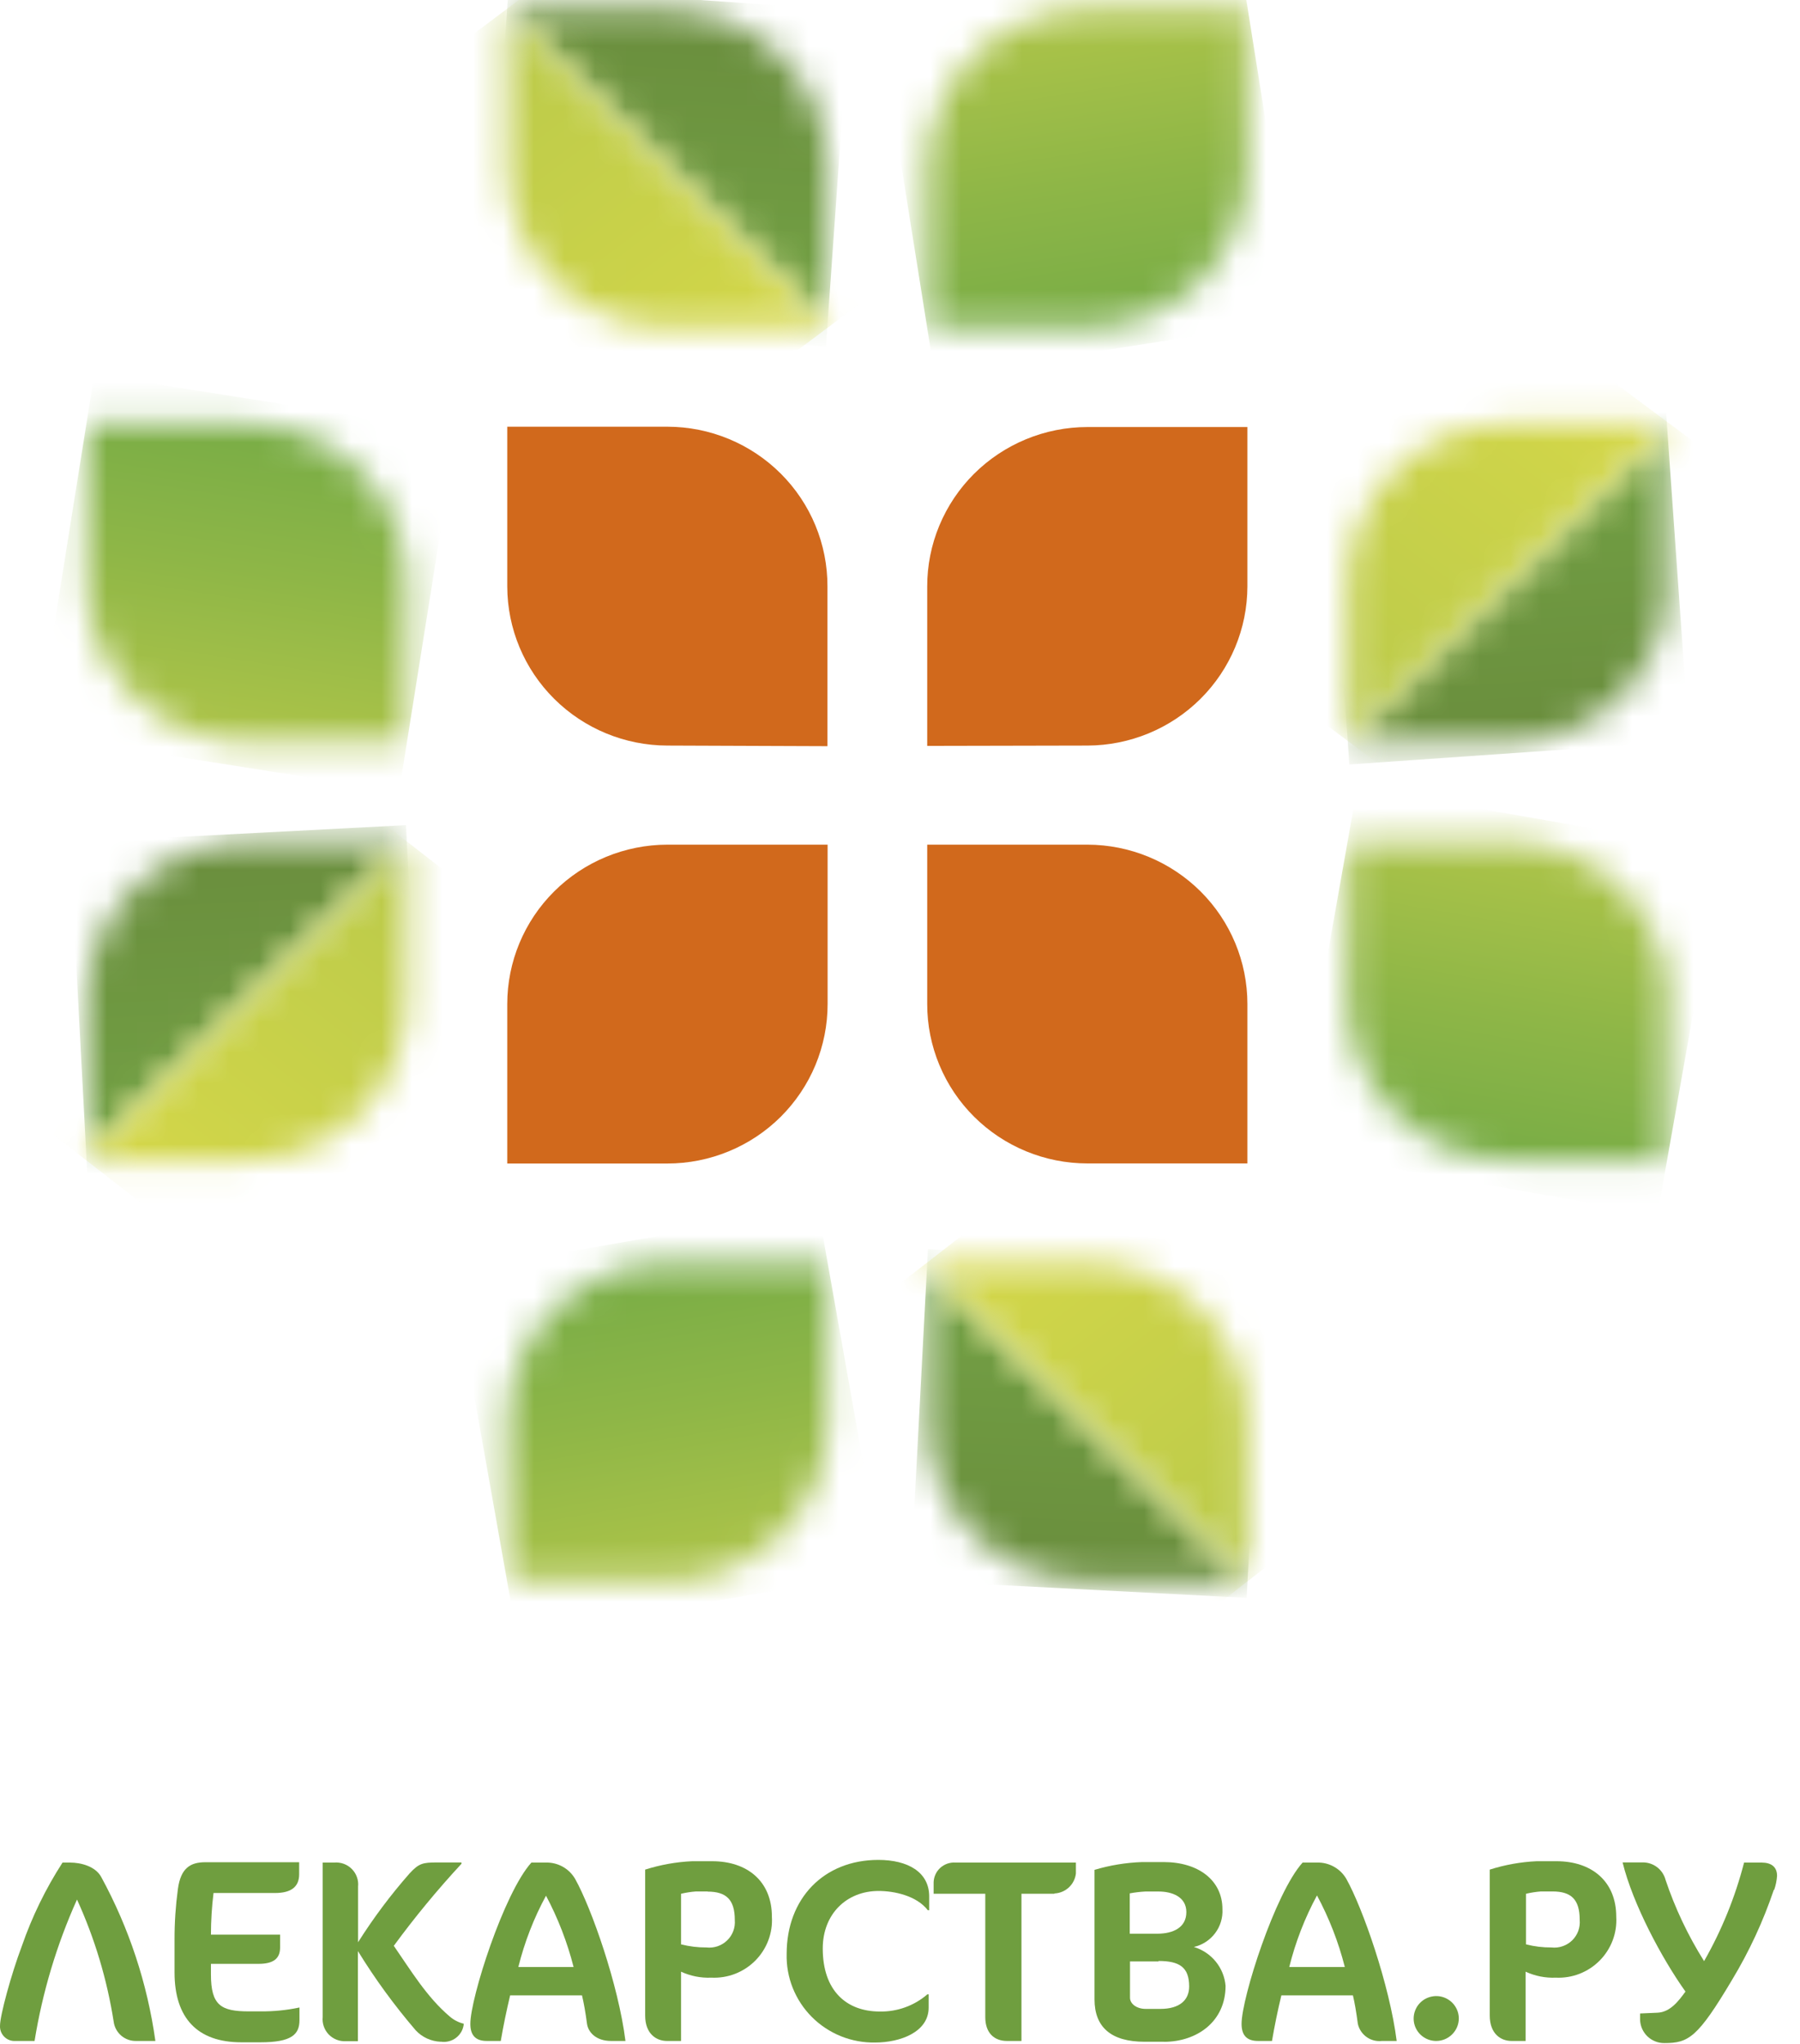 <svg width="59" height="67" viewBox="0 0 59 67" fill="none" xmlns="http://www.w3.org/2000/svg">
<mask id="mask0_24_1037" style="mask-type:luminance" maskUnits="userSpaceOnUse" x="2" y="0" width="53" height="68">
<path d="M54.645 0.292H2.797V67.008H54.645V0.292Z" fill="white"/>
</mask>
<g mask="url(#mask0_24_1037)">
<path fill-rule="evenodd" clip-rule="evenodd" d="M35.643 27.687C37.034 27.689 38.368 28.241 39.352 29.22C40.335 30.199 40.887 31.526 40.887 32.91V38.136H35.643C34.953 38.136 34.27 38.001 33.633 37.738C32.995 37.475 32.416 37.09 31.929 36.605C31.441 36.12 31.054 35.544 30.791 34.91C30.527 34.277 30.391 33.597 30.392 32.912V27.687H35.643Z" fill="#D1691C"/>
<path fill-rule="evenodd" clip-rule="evenodd" d="M35.643 24.439C37.033 24.436 38.365 23.886 39.348 22.909C40.331 21.931 40.884 20.607 40.887 19.225V13.998H35.643C34.953 13.998 34.269 14.134 33.632 14.397C32.995 14.66 32.416 15.045 31.928 15.53C31.44 16.016 31.054 16.592 30.79 17.226C30.526 17.86 30.391 18.539 30.392 19.225V24.45L35.643 24.439Z" fill="#D1691C"/>
<path fill-rule="evenodd" clip-rule="evenodd" d="M21.876 27.687C20.483 27.689 19.148 28.24 18.164 29.22C17.18 30.199 16.627 31.527 16.627 32.912V38.139H21.876C22.566 38.139 23.249 38.003 23.886 37.74C24.523 37.478 25.102 37.093 25.59 36.608C26.077 36.122 26.464 35.547 26.728 34.913C26.991 34.279 27.127 33.6 27.127 32.914V27.687H21.876Z" fill="#D1691C"/>
<path fill-rule="evenodd" clip-rule="evenodd" d="M21.876 24.439C20.485 24.437 19.152 23.887 18.168 22.91C17.184 21.933 16.63 20.608 16.627 19.225V13.987H21.876C22.567 13.988 23.25 14.124 23.888 14.388C24.525 14.652 25.104 15.038 25.592 15.525C26.079 16.011 26.465 16.588 26.728 17.224C26.99 17.858 27.124 18.539 27.122 19.225V24.459L21.876 24.439Z" fill="#D1691C"/>
</g>
<mask id="mask1_24_1037" style="mask-type:luminance" maskUnits="userSpaceOnUse" x="44" y="27" width="11" height="12">
<path d="M44.177 27.585V32.812C44.177 34.198 44.73 35.526 45.715 36.505C46.701 37.485 48.037 38.035 49.43 38.035H54.645V32.202C54.496 30.93 53.883 29.758 52.921 28.907C51.96 28.056 50.718 27.586 49.43 27.585H44.177Z" fill="white"/>
</mask>
<g mask="url(#mask1_24_1037)">
<path d="M44.487 25.805L42.376 37.721L54.327 39.813L56.438 27.897L44.487 25.805Z" fill="url(#paint0_linear_24_1037)"/>
</g>
<mask id="mask2_24_1037" style="mask-type:luminance" maskUnits="userSpaceOnUse" x="44" y="14" width="11" height="11">
<path d="M44.177 24.337H49.43C50.717 24.337 51.959 23.866 52.921 23.015C53.882 22.164 54.495 20.992 54.645 19.721V14.041L44.177 24.337Z" fill="white"/>
</mask>
<g mask="url(#mask2_24_1037)">
<path d="M54.596 13.31L43.457 14.084L44.229 25.059L55.368 24.285L54.596 13.31Z" fill="url(#paint1_linear_24_1037)"/>
</g>
<mask id="mask3_24_1037" style="mask-type:luminance" maskUnits="userSpaceOnUse" x="44" y="13" width="11" height="12">
<path d="M49.43 13.886C48.74 13.886 48.057 14.021 47.419 14.284C46.782 14.547 46.202 14.932 45.715 15.418C45.227 15.903 44.84 16.479 44.576 17.113C44.312 17.747 44.177 18.427 44.177 19.113V24.337L54.645 14.041V13.892L49.43 13.886Z" fill="white"/>
</mask>
<g mask="url(#mask3_24_1037)">
<path d="M47.886 8.789L39.068 20.478L50.82 29.24L59.638 17.552L47.886 8.789Z" fill="url(#paint2_linear_24_1037)"/>
</g>
<mask id="mask4_24_1037" style="mask-type:luminance" maskUnits="userSpaceOnUse" x="16" y="41" width="12" height="11">
<path d="M21.876 41.382C20.483 41.384 19.148 41.935 18.164 42.915C17.18 43.895 16.627 45.223 16.627 46.607V51.832H21.876C23.269 51.831 24.605 51.281 25.591 50.301C26.576 49.321 27.129 47.992 27.129 46.607V41.382H21.876Z" fill="white"/>
</mask>
<g mask="url(#mask4_24_1037)">
<path d="M26.81 39.598L14.824 41.699L16.939 53.621L28.924 51.52L26.81 39.598Z" fill="url(#paint3_linear_24_1037)"/>
</g>
<mask id="mask5_24_1037" style="mask-type:luminance" maskUnits="userSpaceOnUse" x="30" y="41" width="11" height="11">
<path d="M30.392 46.609C30.392 47.295 30.527 47.974 30.791 48.608C31.055 49.242 31.441 49.818 31.929 50.303C32.416 50.788 32.995 51.173 33.633 51.436C34.27 51.699 34.953 51.834 35.643 51.834H40.887L30.387 41.497L30.392 46.609Z" fill="white"/>
</mask>
<g mask="url(#mask5_24_1037)">
<path d="M30.416 40.949L29.843 51.803L40.863 52.377L41.435 41.523L30.416 40.949Z" fill="url(#paint4_linear_24_1037)"/>
</g>
<mask id="mask6_24_1037" style="mask-type:luminance" maskUnits="userSpaceOnUse" x="30" y="41" width="11" height="11">
<path d="M30.392 41.385V41.497L40.887 51.834V46.609C40.888 45.924 40.752 45.245 40.489 44.611C40.225 43.977 39.839 43.401 39.352 42.916C38.864 42.431 38.285 42.046 37.648 41.783C37.011 41.52 36.328 41.385 35.638 41.385H30.392Z" fill="white"/>
</mask>
<g mask="url(#mask6_24_1037)">
<path d="M36.912 36.318L25.29 45.345L34.37 56.899L45.993 47.872L36.912 36.318Z" fill="url(#paint5_linear_24_1037)"/>
</g>
<mask id="mask7_24_1037" style="mask-type:luminance" maskUnits="userSpaceOnUse" x="2" y="13" width="12" height="12">
<path d="M2.833 13.89V19.113C2.833 19.798 2.968 20.477 3.232 21.111C3.496 21.745 3.882 22.32 4.37 22.805C4.858 23.29 5.437 23.675 6.074 23.938C6.711 24.2 7.394 24.335 8.084 24.335H13.337V19.113C13.337 17.728 12.783 16.4 11.798 15.42C10.813 14.441 9.477 13.891 8.084 13.89H2.833Z" fill="white"/>
</mask>
<g mask="url(#mask7_24_1037)">
<path d="M3.09 12.274L1.209 24.08L13.08 25.949L14.961 14.143L3.09 12.274Z" fill="url(#paint6_linear_24_1037)"/>
</g>
<mask id="mask8_24_1037" style="mask-type:luminance" maskUnits="userSpaceOnUse" x="2" y="27" width="12" height="11">
<path d="M8.084 27.595C7.394 27.595 6.711 27.73 6.073 27.993C5.436 28.256 4.857 28.641 4.369 29.127C3.882 29.612 3.495 30.188 3.231 30.822C2.968 31.456 2.832 32.136 2.833 32.822V37.934L13.337 27.595H8.084Z" fill="white"/>
</mask>
<g mask="url(#mask8_24_1037)">
<path d="M13.308 27.047L2.288 27.621L2.861 38.478L13.88 37.904L13.308 27.047Z" fill="url(#paint7_linear_24_1037)"/>
</g>
<mask id="mask9_24_1037" style="mask-type:luminance" maskUnits="userSpaceOnUse" x="2" y="27" width="12" height="12">
<path d="M2.833 37.934V38.037H8.084C9.477 38.037 10.814 37.486 11.799 36.506C12.784 35.526 13.337 34.198 13.337 32.812V27.585L2.833 37.934Z" fill="white"/>
</mask>
<g mask="url(#mask9_24_1037)">
<path d="M6.813 22.517L-2.27 34.075L9.354 43.104L18.437 31.546L6.813 22.517Z" fill="url(#paint8_linear_24_1037)"/>
</g>
<mask id="mask10_24_1037" style="mask-type:luminance" maskUnits="userSpaceOnUse" x="30" y="0" width="11" height="11">
<path d="M35.645 0.292C34.955 0.292 34.272 0.427 33.634 0.69C32.996 0.953 32.417 1.338 31.93 1.823C31.442 2.309 31.055 2.885 30.791 3.519C30.527 4.153 30.392 4.832 30.392 5.519V10.743H35.645C37.037 10.74 38.37 10.188 39.352 9.208C40.335 8.229 40.887 6.902 40.887 5.519V0.292H35.645Z" fill="white"/>
</mask>
<g mask="url(#mask10_24_1037)">
<path d="M40.642 -1.322L28.766 0.548L30.648 12.358L42.523 10.488L40.642 -1.322Z" fill="url(#paint9_linear_24_1037)"/>
</g>
<mask id="mask11_24_1037" style="mask-type:luminance" maskUnits="userSpaceOnUse" x="16" y="0" width="12" height="11">
<path d="M16.627 0.292L27.129 10.631V5.516C27.129 4.83 26.994 4.151 26.73 3.517C26.466 2.883 26.079 2.307 25.591 1.822C25.103 1.337 24.524 0.952 23.887 0.689C23.249 0.427 22.566 0.292 21.876 0.292L16.627 0.292Z" fill="white"/>
</mask>
<g mask="url(#mask11_24_1037)">
<path d="M16.673 -0.436L15.898 10.579L27.073 11.356L27.848 0.341L16.673 -0.436Z" fill="url(#paint10_linear_24_1037)"/>
</g>
<mask id="mask12_24_1037" style="mask-type:luminance" maskUnits="userSpaceOnUse" x="16" y="0" width="12" height="11">
<path d="M16.627 0.292V5.516C16.626 6.9 17.177 8.228 18.16 9.208C19.143 10.188 20.477 10.74 21.869 10.743H27.129V10.629L16.627 0.292Z" fill="white"/>
</mask>
<g mask="url(#mask12_24_1037)">
<path d="M23.321 -4.731L11.566 4.075L20.425 15.764L32.181 6.957L23.321 -4.731Z" fill="url(#paint11_linear_24_1037)"/>
</g>
<path d="M4.473 66.901C4.291 66.907 4.113 66.845 3.974 66.727C3.836 66.608 3.747 66.443 3.725 66.262C3.508 64.882 3.104 63.537 2.524 62.265C1.859 63.744 1.392 65.302 1.133 66.901H0.514C0.445 66.906 0.376 66.897 0.312 66.873C0.247 66.849 0.189 66.812 0.14 66.763C0.092 66.715 0.054 66.657 0.03 66.593C0.006 66.529 -0.004 66.46 0.001 66.392C0.001 66.069 0.362 64.727 0.716 63.79C1.049 62.828 1.497 61.909 2.05 61.053H2.291C2.662 61.053 3.126 61.18 3.315 61.521C4.228 63.194 4.83 65.017 5.093 66.901H4.473Z" fill="#6F9E3F"/>
<path d="M9.816 66.219C9.816 66.687 9.56 66.945 8.535 66.945H7.91C6.476 66.945 5.721 66.158 5.721 64.653V63.571C5.72 63.019 5.757 62.468 5.831 61.921C5.925 61.221 6.251 61.042 6.732 61.042H9.806V61.435C9.806 61.844 9.55 62.051 9.014 62.051H6.999C6.943 62.504 6.915 62.959 6.914 63.416H9.181V63.836C9.181 64.22 8.94 64.373 8.469 64.373H6.914V64.719C6.914 65.738 7.247 65.931 8.159 65.931H8.535C8.966 65.935 9.395 65.893 9.816 65.804V66.219Z" fill="#6F9E3F"/>
<path d="M14.447 66.927C14.292 66.921 14.14 66.885 13.999 66.821C13.859 66.757 13.732 66.666 13.627 66.553C12.928 65.738 12.294 64.87 11.732 63.955V66.909H11.345C11.24 66.915 11.134 66.899 11.036 66.861C10.938 66.823 10.849 66.764 10.776 66.689C10.703 66.613 10.647 66.522 10.613 66.423C10.579 66.324 10.566 66.219 10.577 66.115V61.053H10.956C11.062 61.044 11.168 61.058 11.268 61.094C11.367 61.131 11.458 61.188 11.532 61.264C11.607 61.339 11.664 61.429 11.699 61.529C11.735 61.628 11.748 61.734 11.737 61.84V63.665C12.239 62.87 12.803 62.116 13.425 61.409C13.732 61.076 13.863 61.05 14.316 61.05H15.126V61.093C14.335 61.947 13.595 62.845 12.908 63.782C13.458 64.577 13.991 65.465 14.739 66.097C14.871 66.213 15.031 66.295 15.202 66.336C15.195 66.425 15.168 66.512 15.126 66.591C15.083 66.669 15.024 66.739 14.953 66.794C14.882 66.849 14.801 66.889 14.714 66.911C14.627 66.934 14.536 66.938 14.447 66.924" fill="#6F9E3F"/>
<path d="M20.03 66.901C19.541 66.901 19.282 66.621 19.241 66.339C19.19 65.954 19.136 65.656 19.077 65.407H16.721C16.603 65.903 16.498 66.407 16.414 66.901H15.958C15.571 66.901 15.417 66.698 15.417 66.339C15.417 65.493 16.516 62.051 17.418 61.053H17.899C18.092 61.049 18.282 61.097 18.45 61.192C18.617 61.286 18.756 61.424 18.852 61.59C19.385 62.54 20.271 65.058 20.501 66.901H20.03ZM17.902 62.13C17.499 62.871 17.193 63.66 16.99 64.477H18.801C18.593 63.661 18.288 62.873 17.892 62.13" fill="#6F9E3F"/>
<path d="M23.311 64.826C22.971 64.84 22.632 64.773 22.323 64.63V66.901H21.859C21.534 66.901 21.147 66.687 21.147 66.066V61.284C21.645 61.126 22.161 61.033 22.684 61.009H23.344C24.487 61.009 25.301 61.659 25.301 62.83C25.317 63.094 25.277 63.358 25.183 63.606C25.089 63.853 24.944 64.079 24.757 64.267C24.57 64.455 24.346 64.602 24.098 64.699C23.85 64.795 23.585 64.838 23.319 64.826M23.198 62H22.812C22.647 62.012 22.483 62.038 22.323 62.076V63.734C22.594 63.803 22.874 63.838 23.155 63.836C23.278 63.85 23.403 63.836 23.52 63.797C23.638 63.757 23.745 63.691 23.834 63.605C23.923 63.519 23.992 63.415 24.035 63.299C24.078 63.184 24.095 63.06 24.085 62.937C24.085 62.27 23.808 62.005 23.191 62.005" fill="#6F9E3F"/>
<path d="M30.413 62.616C30.044 62.137 29.307 61.984 28.799 61.984C27.752 61.984 26.968 62.736 26.968 63.871C26.968 65.246 27.737 65.936 28.84 65.936C29.411 65.946 29.965 65.746 30.395 65.374H30.439V65.809C30.439 66.611 29.504 66.952 28.687 66.952C28.302 66.959 27.919 66.889 27.562 66.745C27.205 66.6 26.881 66.386 26.61 66.114C26.339 65.842 26.126 65.518 25.984 65.162C25.842 64.806 25.774 64.425 25.785 64.042C25.785 62.239 26.994 60.966 28.789 60.966C29.752 60.966 30.457 61.361 30.457 62.163V62.616H30.413Z" fill="#6F9E3F"/>
<path d="M34.562 62.076H33.481V66.901H33.008C32.595 66.901 32.295 66.647 32.295 66.117V62.076H30.602V61.694C30.606 61.605 30.627 61.518 30.665 61.437C30.702 61.357 30.756 61.284 30.822 61.224C30.889 61.165 30.966 61.119 31.051 61.089C31.136 61.06 31.225 61.047 31.314 61.053H35.266V61.409C35.247 61.584 35.165 61.746 35.036 61.867C34.907 61.987 34.739 62.058 34.562 62.066" fill="#6F9E3F"/>
<path d="M38.153 66.927H37.518C36.417 66.927 35.876 66.448 35.876 65.537V61.292C36.381 61.141 36.904 61.055 37.431 61.037H38.145C39.27 61.037 40.069 61.626 40.069 62.583C40.084 62.866 39.998 63.145 39.827 63.371C39.655 63.598 39.409 63.757 39.132 63.82C39.413 63.904 39.663 64.07 39.849 64.298C40.034 64.525 40.147 64.802 40.171 65.094C40.171 66.272 39.226 66.929 38.153 66.929M37.981 62.002H37.544C37.372 62.011 37.2 62.031 37.031 62.063V63.385H37.933C38.458 63.385 38.886 63.181 38.886 62.677C38.886 62.173 38.414 62.002 37.976 62.002M37.976 64.294H37.039V65.483C37.039 65.687 37.262 65.85 37.551 65.85H38.033C38.668 65.85 38.978 65.559 38.978 65.116C38.978 64.482 38.66 64.279 37.974 64.279" fill="#6F9E3F"/>
<path d="M45.299 66.901C45.12 66.922 44.94 66.876 44.794 66.772C44.648 66.668 44.545 66.513 44.507 66.339C44.456 65.954 44.405 65.656 44.346 65.407H42C41.88 65.903 41.777 66.407 41.693 66.901H41.237C40.85 66.901 40.696 66.698 40.696 66.339C40.696 65.493 41.795 62.051 42.697 61.053H43.178C43.371 61.049 43.561 61.097 43.728 61.192C43.896 61.286 44.035 61.424 44.131 61.59C44.663 62.54 45.547 65.058 45.78 66.901H45.299ZM43.168 62.13C42.767 62.872 42.462 63.66 42.259 64.477H44.08C43.873 63.661 43.566 62.873 43.168 62.13Z" fill="#6F9E3F"/>
<path d="M47.077 66.901C46.93 66.901 46.787 66.858 46.665 66.777C46.543 66.696 46.448 66.581 46.392 66.447C46.336 66.312 46.322 66.164 46.351 66.021C46.38 65.878 46.45 65.747 46.554 65.644C46.658 65.541 46.79 65.472 46.934 65.444C47.077 65.415 47.226 65.43 47.361 65.486C47.497 65.543 47.612 65.637 47.693 65.759C47.774 65.88 47.817 66.022 47.817 66.168C47.815 66.362 47.736 66.548 47.597 66.685C47.459 66.823 47.272 66.9 47.077 66.901Z" fill="#6F9E3F"/>
<path d="M50.995 64.826C50.654 64.84 50.315 64.773 50.006 64.63V66.901H49.543C49.215 66.901 48.831 66.687 48.831 66.066V61.284C49.328 61.126 49.845 61.033 50.367 61.009H51.02C52.163 61.009 52.977 61.659 52.977 62.83C52.993 63.094 52.953 63.358 52.859 63.606C52.765 63.853 52.62 64.079 52.433 64.267C52.246 64.455 52.022 64.602 51.774 64.699C51.526 64.795 51.261 64.838 50.995 64.826ZM50.874 62H50.508C50.343 62.012 50.18 62.038 50.019 62.076V63.734C50.291 63.804 50.571 63.838 50.851 63.836C50.975 63.85 51.1 63.837 51.218 63.796C51.336 63.756 51.443 63.69 51.532 63.604C51.621 63.517 51.689 63.412 51.732 63.295C51.774 63.179 51.79 63.055 51.779 62.932C51.779 62.265 51.505 62 50.887 62" fill="#6F9E3F"/>
<path d="M58.141 61.949C57.794 62.977 57.336 63.965 56.775 64.895C55.648 66.792 55.349 66.97 54.557 66.97C54.35 66.973 54.15 66.894 54 66.751C53.851 66.608 53.764 66.412 53.758 66.206V66L54.327 65.975C54.747 65.957 55.021 65.59 55.246 65.282C54.478 64.207 53.52 62.415 53.185 61.048H53.838C54.01 61.045 54.178 61.1 54.315 61.204C54.452 61.308 54.55 61.455 54.593 61.62C54.907 62.555 55.331 63.449 55.856 64.284C56.435 63.269 56.876 62.183 57.167 61.053H57.736C58.053 61.053 58.248 61.19 58.248 61.488C58.237 61.645 58.206 61.8 58.153 61.949" fill="#6F9E3F"/>
<defs>
<linearGradient id="paint0_linear_24_1037" x1="48.553" y1="38.23" x2="50.447" y2="27.416" gradientUnits="userSpaceOnUse">
<stop stop-color="#77AC46"/>
<stop offset="0.46" stop-color="#8EB647"/>
<stop offset="1" stop-color="#AFC549"/>
</linearGradient>
<linearGradient id="paint1_linear_24_1037" x1="49.009" y1="8.967" x2="50.45" y2="29.704" gradientUnits="userSpaceOnUse">
<stop stop-color="#77AC48"/>
<stop offset="0.73" stop-color="#6A8E3D"/>
<stop offset="1" stop-color="#658138"/>
</linearGradient>
<linearGradient id="paint2_linear_24_1037" x1="58.205" y1="7.126" x2="40.496" y2="30.877" gradientUnits="userSpaceOnUse">
<stop stop-color="#E8E047"/>
<stop offset="0.37" stop-color="#CED449"/>
<stop offset="0.63" stop-color="#C0CD4A"/>
<stop offset="0.77" stop-color="#B7C84B"/>
<stop offset="1" stop-color="#AFC549"/>
</linearGradient>
<linearGradient id="paint3_linear_24_1037" x1="20.935" y1="41.2" x2="22.831" y2="52.016" gradientUnits="userSpaceOnUse">
<stop stop-color="#77AC46"/>
<stop offset="0.46" stop-color="#8EB647"/>
<stop offset="1" stop-color="#AFC549"/>
</linearGradient>
<linearGradient id="paint4_linear_24_1037" x1="36.048" y1="36.315" x2="34.956" y2="57.276" gradientUnits="userSpaceOnUse">
<stop stop-color="#77AC48"/>
<stop offset="0.73" stop-color="#6A8E3D"/>
<stop offset="1" stop-color="#658138"/>
</linearGradient>
<linearGradient id="paint5_linear_24_1037" x1="26.386" y1="35.001" x2="44.601" y2="58.452" gradientUnits="userSpaceOnUse">
<stop stop-color="#E8E047"/>
<stop offset="0.37" stop-color="#CED449"/>
<stop offset="0.63" stop-color="#C0CD4A"/>
<stop offset="0.77" stop-color="#B7C84B"/>
<stop offset="1" stop-color="#AFC549"/>
</linearGradient>
<linearGradient id="paint6_linear_24_1037" x1="8.938" y1="13.688" x2="7.231" y2="24.533" gradientUnits="userSpaceOnUse">
<stop stop-color="#77AC46"/>
<stop offset="0.46" stop-color="#8EB647"/>
<stop offset="1" stop-color="#AFC549"/>
</linearGradient>
<linearGradient id="paint7_linear_24_1037" x1="8.802" y1="43.084" x2="7.71" y2="22.123" gradientUnits="userSpaceOnUse">
<stop stop-color="#77AC48"/>
<stop offset="0.73" stop-color="#6A8E3D"/>
<stop offset="1" stop-color="#658138"/>
</linearGradient>
<linearGradient id="paint8_linear_24_1037" x1="-1.124" y1="44.459" x2="17.09" y2="21.009" gradientUnits="userSpaceOnUse">
<stop stop-color="#E8E047"/>
<stop offset="0.37" stop-color="#CED449"/>
<stop offset="0.63" stop-color="#C0CD4A"/>
<stop offset="0.77" stop-color="#B7C84B"/>
<stop offset="1" stop-color="#AFC549"/>
</linearGradient>
<linearGradient id="paint9_linear_24_1037" x1="36.517" y1="10.939" x2="34.809" y2="0.094" gradientUnits="userSpaceOnUse">
<stop stop-color="#77AC46"/>
<stop offset="0.46" stop-color="#8EB647"/>
<stop offset="1" stop-color="#AFC549"/>
</linearGradient>
<linearGradient id="paint10_linear_24_1037" x1="20.861" y1="15.62" x2="22.303" y2="-5.117" gradientUnits="userSpaceOnUse">
<stop stop-color="#77AC48"/>
<stop offset="0.73" stop-color="#6A8E3D"/>
<stop offset="1" stop-color="#658138"/>
</linearGradient>
<linearGradient id="paint11_linear_24_1037" x1="30.915" y1="17.25" x2="13.152" y2="-6.461" gradientUnits="userSpaceOnUse">
<stop stop-color="#E8E047"/>
<stop offset="0.37" stop-color="#CED449"/>
<stop offset="0.63" stop-color="#C0CD4A"/>
<stop offset="0.77" stop-color="#B7C84B"/>
<stop offset="1" stop-color="#AFC549"/>
</linearGradient>
</defs>
</svg>
